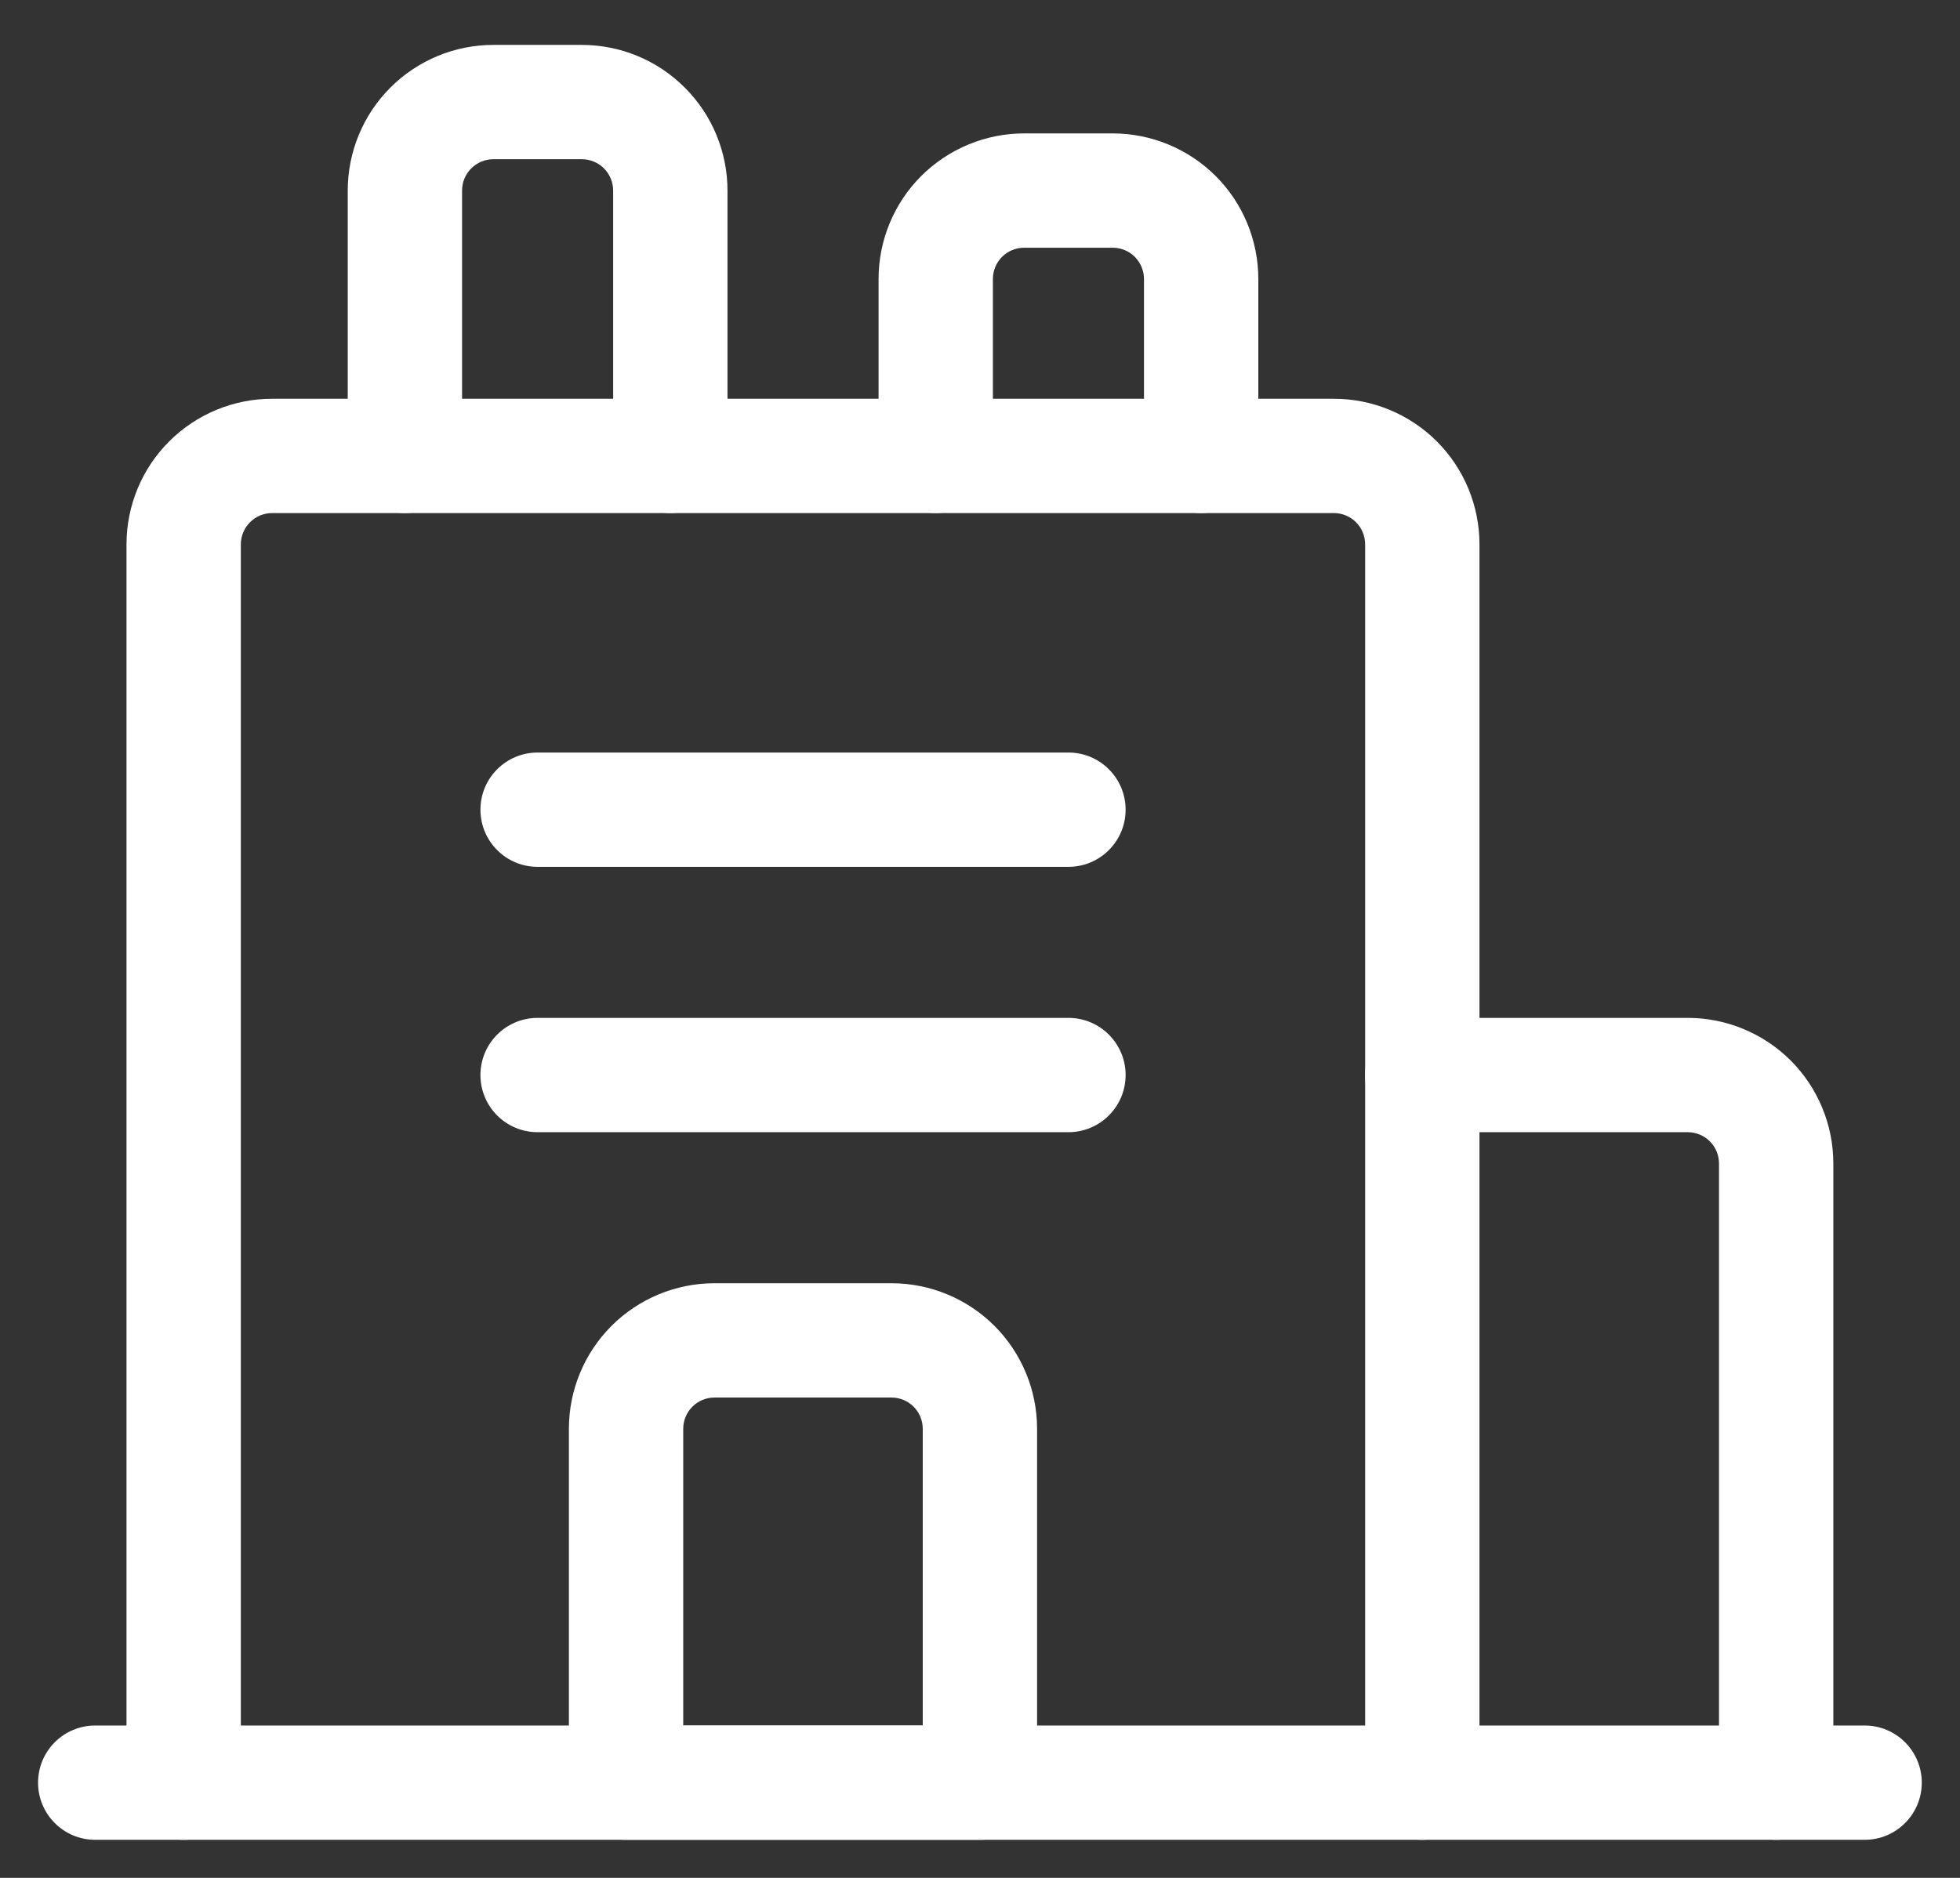 <?xml version="1.0" encoding="UTF-8"?> <svg xmlns="http://www.w3.org/2000/svg" width="24" height="23" viewBox="0 0 24 23" fill="none"><rect x="0" y="0" width="24" height="23" fill="#333333" stroke="none"/> <path fill-rule="evenodd" clip-rule="evenodd" d="M0.466 21.834C0.466 21.447 0.779 21.134 1.166 21.134H22.832C23.219 21.134 23.532 21.447 23.532 21.834C23.532 22.22 23.219 22.534 22.832 22.534H1.166C0.779 22.534 0.466 22.22 0.466 21.834Z" fill="white"></path> <path fill-rule="evenodd" clip-rule="evenodd" d="M6.041 1.95C5.939 1.95 5.842 1.991 5.77 2.063C5.698 2.134 5.658 2.232 5.658 2.334V5.584C5.658 5.97 5.344 6.284 4.958 6.284C4.571 6.284 4.258 5.97 4.258 5.584V2.334C4.258 1.861 4.446 1.407 4.78 1.073C5.115 0.738 5.568 0.55 6.041 0.55H7.124C7.597 0.55 8.051 0.738 8.385 1.073C8.72 1.407 8.908 1.861 8.908 2.334V5.584C8.908 5.97 8.594 6.284 8.208 6.284C7.821 6.284 7.508 5.97 7.508 5.584V2.334C7.508 2.232 7.467 2.134 7.396 2.063C7.324 1.991 7.226 1.95 7.124 1.95H6.041Z" fill="white"></path> <path fill-rule="evenodd" clip-rule="evenodd" d="M12.541 3.034C12.44 3.034 12.342 3.074 12.27 3.146C12.198 3.218 12.158 3.315 12.158 3.417V5.584C12.158 5.97 11.844 6.284 11.458 6.284C11.071 6.284 10.758 5.97 10.758 5.584V3.417C10.758 2.944 10.946 2.49 11.28 2.156C11.615 1.822 12.068 1.634 12.541 1.634H13.624C14.097 1.634 14.551 1.822 14.886 2.156C15.22 2.49 15.408 2.944 15.408 3.417V5.584C15.408 5.97 15.094 6.284 14.708 6.284C14.321 6.284 14.008 5.97 14.008 5.584V3.417C14.008 3.315 13.967 3.218 13.896 3.146C13.824 3.074 13.726 3.034 13.624 3.034H12.541Z" fill="white"></path> <path fill-rule="evenodd" clip-rule="evenodd" d="M5.883 9.917C5.883 9.53 6.196 9.217 6.583 9.217H13.083C13.469 9.217 13.783 9.53 13.783 9.917C13.783 10.304 13.469 10.617 13.083 10.617H6.583C6.196 10.617 5.883 10.304 5.883 9.917Z" fill="white"></path> <path fill-rule="evenodd" clip-rule="evenodd" d="M5.883 13.167C5.883 12.78 6.196 12.467 6.583 12.467H13.083C13.469 12.467 13.783 12.78 13.783 13.167C13.783 13.554 13.469 13.867 13.083 13.867H6.583C6.196 13.867 5.883 13.554 5.883 13.167Z" fill="white"></path> <path fill-rule="evenodd" clip-rule="evenodd" d="M16.716 13.167C16.716 12.78 17.029 12.467 17.416 12.467H20.666C21.139 12.467 21.592 12.655 21.927 12.989C22.261 13.324 22.449 13.777 22.449 14.25V21.834C22.449 22.22 22.136 22.534 21.749 22.534C21.363 22.534 21.049 22.22 21.049 21.834V14.25C21.049 14.149 21.009 14.051 20.937 13.979C20.865 13.907 20.767 13.867 20.666 13.867H17.416C17.029 13.867 16.716 13.554 16.716 13.167Z" fill="white"></path> <path fill-rule="evenodd" clip-rule="evenodd" d="M3.333 6.284C3.231 6.284 3.133 6.324 3.062 6.396C2.99 6.468 2.949 6.565 2.949 6.667V21.834C2.949 22.22 2.636 22.534 2.249 22.534C1.863 22.534 1.549 22.22 1.549 21.834V6.667C1.549 6.194 1.737 5.74 2.072 5.406C2.406 5.072 2.86 4.884 3.333 4.884H16.333C16.806 4.884 17.259 5.072 17.594 5.406C17.928 5.74 18.116 6.194 18.116 6.667V21.834C18.116 22.22 17.803 22.534 17.416 22.534C17.029 22.534 16.716 22.22 16.716 21.834V6.667C16.716 6.565 16.676 6.468 16.604 6.396C16.532 6.324 16.434 6.284 16.333 6.284H3.333Z" fill="white"></path> <path fill-rule="evenodd" clip-rule="evenodd" d="M8.749 17.117C8.647 17.117 8.55 17.157 8.478 17.229C8.406 17.301 8.366 17.399 8.366 17.5V21.134H11.299V17.5C11.299 17.399 11.259 17.301 11.187 17.229C11.115 17.157 11.018 17.117 10.916 17.117H8.749ZM7.488 16.239C7.823 15.905 8.276 15.717 8.749 15.717H10.916C11.389 15.717 11.842 15.905 12.177 16.239C12.511 16.574 12.699 17.027 12.699 17.5V21.834C12.699 22.22 12.386 22.534 11.999 22.534H7.666C7.279 22.534 6.966 22.22 6.966 21.834V17.5C6.966 17.027 7.154 16.574 7.488 16.239Z" fill="white"></path> </svg> 